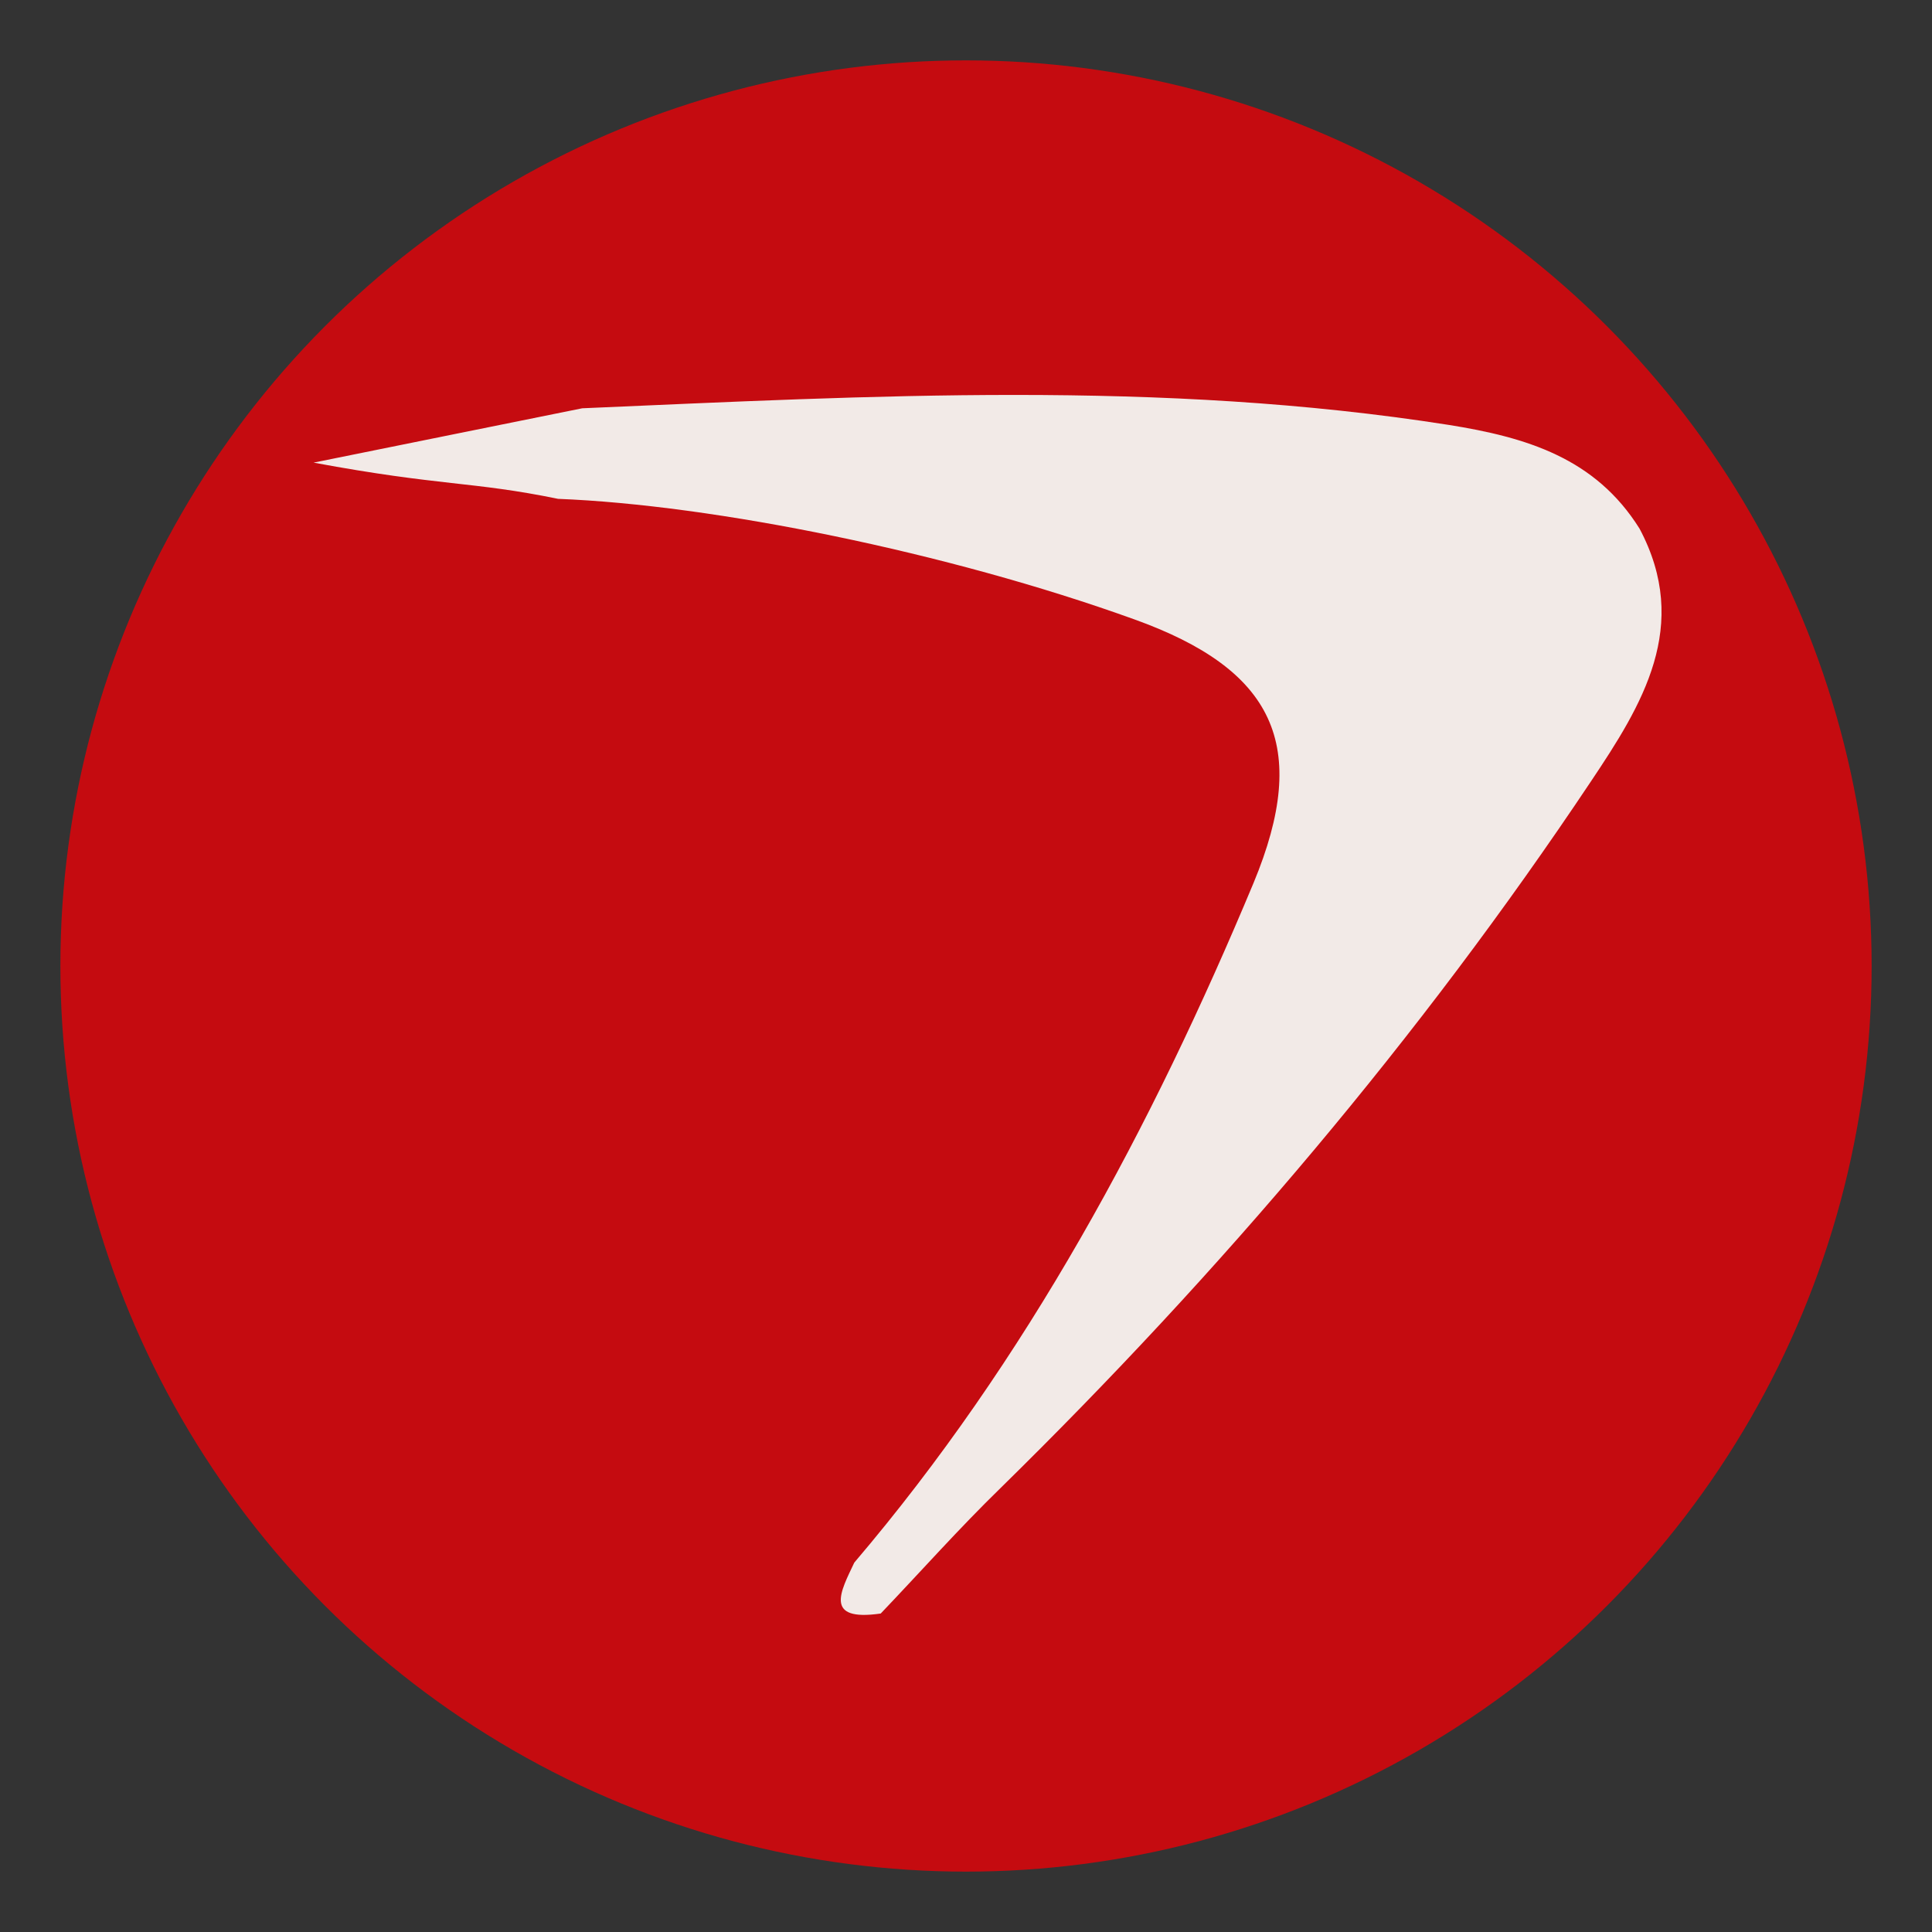 <svg xmlns="http://www.w3.org/2000/svg" x="0px" y="0px"  width="500px" height="500px" viewBox="0 0 512 512"><rect x="0" y="0" width="512" height="512" fill="#333333" stroke="none"/><g id="co-fuji-heavy-industries-o.svg"><circle fill="#C50B10" cx="256" cy="256" r="240"/>
	<path fill="#F2EAE7" d="M147.9,132.2c-22.9-4.7-30.9-3.3-64.8-9.6c27-5.5,49.1-9.9,71.2-14.4
		c76.6-3.3,153.2-7.6,229.6,4.4c20.7,3.3,38.9,8.8,50.6,27.5c13.7,25.8,0.7,46.7-12.9,67c-45.4,68-98.1,130-156.4,187.2
		c-11,10.7-21.2,22.2-31.8,33.3c-15.2,2.2-10.6-5.9-7-13.5c45.8-53.8,78.8-115.4,105.8-180.1c15.2-36.6,5.4-56.6-31.7-69.9
		C251.1,146.3,189,133.8,147.9,132.2z"/></g></svg> 
